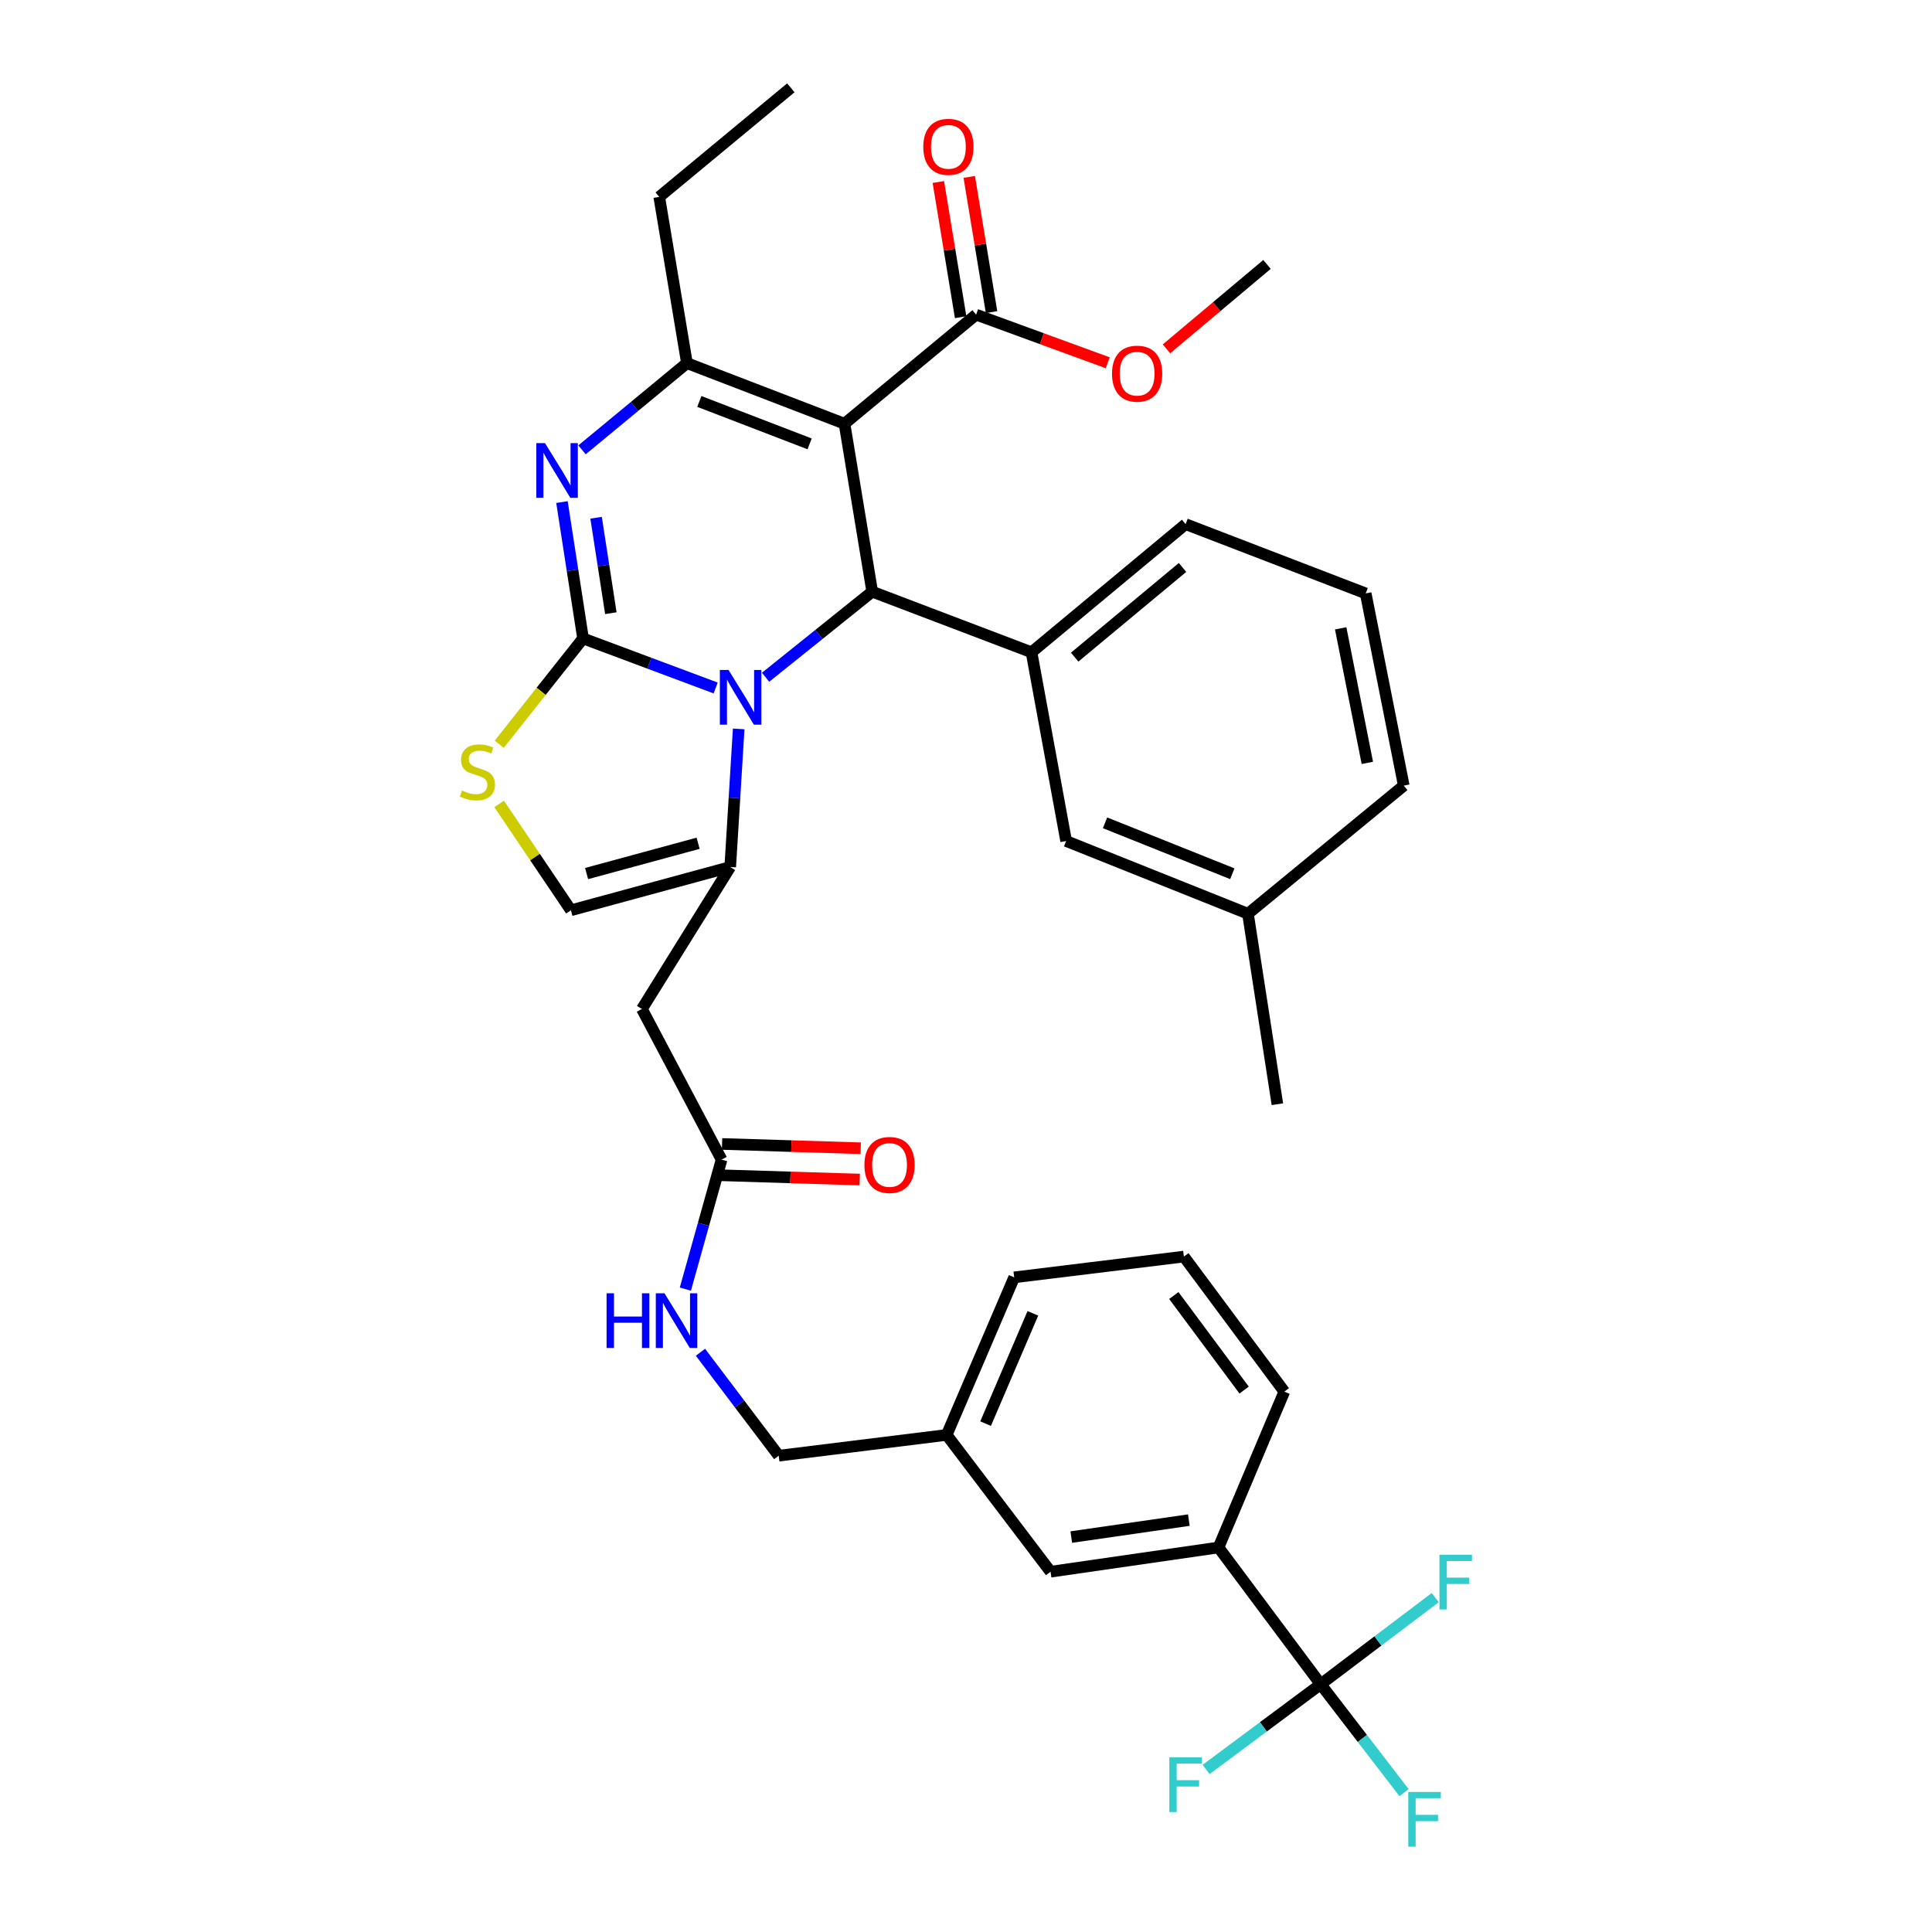 <?xml version='1.0' encoding='iso-8859-1'?>
<svg version='1.1' baseProfile='full'
              xmlns='http://www.w3.org/2000/svg'
                      xmlns:rdkit='http://www.rdkit.org/xml'
                      xmlns:xlink='http://www.w3.org/1999/xlink'
                  xml:space='preserve'
width='1000px' height='1000px' viewBox='0 0 1000 1000'>
<!-- END OF HEADER -->
<rect style='opacity:1.0;fill:#FFFFFF;stroke:none' width='1000' height='1000' x='0' y='0'> </rect>
<path class='bond-0' d='M 683.578,871.769 L 630.698,800.971' style='fill:none;fill-rule:evenodd;stroke:#000000;stroke-width:6px;stroke-linecap:butt;stroke-linejoin:miter;stroke-opacity:1' />
<path class='bond-1' d='M 683.578,871.769 L 705.152,899.816' style='fill:none;fill-rule:evenodd;stroke:#000000;stroke-width:6px;stroke-linecap:butt;stroke-linejoin:miter;stroke-opacity:1' />
<path class='bond-1' d='M 705.152,899.816 L 726.725,927.862' style='fill:none;fill-rule:evenodd;stroke:#33CCCC;stroke-width:6px;stroke-linecap:butt;stroke-linejoin:miter;stroke-opacity:1' />
<path class='bond-2' d='M 683.578,871.769 L 713.226,849.346' style='fill:none;fill-rule:evenodd;stroke:#000000;stroke-width:6px;stroke-linecap:butt;stroke-linejoin:miter;stroke-opacity:1' />
<path class='bond-2' d='M 713.226,849.346 L 742.873,826.924' style='fill:none;fill-rule:evenodd;stroke:#33CCCC;stroke-width:6px;stroke-linecap:butt;stroke-linejoin:miter;stroke-opacity:1' />
<path class='bond-3' d='M 683.578,871.769 L 653.924,893.819' style='fill:none;fill-rule:evenodd;stroke:#000000;stroke-width:6px;stroke-linecap:butt;stroke-linejoin:miter;stroke-opacity:1' />
<path class='bond-3' d='M 653.924,893.819 L 624.27,915.868' style='fill:none;fill-rule:evenodd;stroke:#33CCCC;stroke-width:6px;stroke-linecap:butt;stroke-linejoin:miter;stroke-opacity:1' />
<path class='bond-4' d='M 373.487,600.217 L 364.117,633.728' style='fill:none;fill-rule:evenodd;stroke:#000000;stroke-width:6px;stroke-linecap:butt;stroke-linejoin:miter;stroke-opacity:1' />
<path class='bond-4' d='M 364.117,633.728 L 354.746,667.24' style='fill:none;fill-rule:evenodd;stroke:#0000FF;stroke-width:6px;stroke-linecap:butt;stroke-linejoin:miter;stroke-opacity:1' />
<path class='bond-5' d='M 373.237,608.32 L 409.116,609.428' style='fill:none;fill-rule:evenodd;stroke:#000000;stroke-width:6px;stroke-linecap:butt;stroke-linejoin:miter;stroke-opacity:1' />
<path class='bond-5' d='M 409.116,609.428 L 444.995,610.536' style='fill:none;fill-rule:evenodd;stroke:#FF0000;stroke-width:6px;stroke-linecap:butt;stroke-linejoin:miter;stroke-opacity:1' />
<path class='bond-5' d='M 373.737,592.113 L 409.616,593.221' style='fill:none;fill-rule:evenodd;stroke:#000000;stroke-width:6px;stroke-linecap:butt;stroke-linejoin:miter;stroke-opacity:1' />
<path class='bond-5' d='M 409.616,593.221 L 445.495,594.329' style='fill:none;fill-rule:evenodd;stroke:#FF0000;stroke-width:6px;stroke-linecap:butt;stroke-linejoin:miter;stroke-opacity:1' />
<path class='bond-6' d='M 373.487,600.217 L 332.255,522.248' style='fill:none;fill-rule:evenodd;stroke:#000000;stroke-width:6px;stroke-linecap:butt;stroke-linejoin:miter;stroke-opacity:1' />
<path class='bond-7' d='M 362.551,699.915 L 382.807,726.692' style='fill:none;fill-rule:evenodd;stroke:#0000FF;stroke-width:6px;stroke-linecap:butt;stroke-linejoin:miter;stroke-opacity:1' />
<path class='bond-7' d='M 382.807,726.692 L 403.062,753.469' style='fill:none;fill-rule:evenodd;stroke:#000000;stroke-width:6px;stroke-linecap:butt;stroke-linejoin:miter;stroke-opacity:1' />
<path class='bond-8' d='M 630.698,800.971 L 543.766,813.52' style='fill:none;fill-rule:evenodd;stroke:#000000;stroke-width:6px;stroke-linecap:butt;stroke-linejoin:miter;stroke-opacity:1' />
<path class='bond-8' d='M 615.342,786.805 L 554.489,795.589' style='fill:none;fill-rule:evenodd;stroke:#000000;stroke-width:6px;stroke-linecap:butt;stroke-linejoin:miter;stroke-opacity:1' />
<path class='bond-9' d='M 630.698,800.971 L 664.759,720.309' style='fill:none;fill-rule:evenodd;stroke:#000000;stroke-width:6px;stroke-linecap:butt;stroke-linejoin:miter;stroke-opacity:1' />
<path class='bond-10' d='M 290.87,259.875 L 296.329,295.161' style='fill:none;fill-rule:evenodd;stroke:#0000FF;stroke-width:6px;stroke-linecap:butt;stroke-linejoin:miter;stroke-opacity:1' />
<path class='bond-10' d='M 296.329,295.161 L 301.788,330.448' style='fill:none;fill-rule:evenodd;stroke:#000000;stroke-width:6px;stroke-linecap:butt;stroke-linejoin:miter;stroke-opacity:1' />
<path class='bond-10' d='M 308.532,267.982 L 312.354,292.682' style='fill:none;fill-rule:evenodd;stroke:#0000FF;stroke-width:6px;stroke-linecap:butt;stroke-linejoin:miter;stroke-opacity:1' />
<path class='bond-10' d='M 312.354,292.682 L 316.175,317.383' style='fill:none;fill-rule:evenodd;stroke:#000000;stroke-width:6px;stroke-linecap:butt;stroke-linejoin:miter;stroke-opacity:1' />
<path class='bond-11' d='M 301.259,232.836 L 328.41,210.394' style='fill:none;fill-rule:evenodd;stroke:#0000FF;stroke-width:6px;stroke-linecap:butt;stroke-linejoin:miter;stroke-opacity:1' />
<path class='bond-11' d='M 328.41,210.394 L 355.56,187.951' style='fill:none;fill-rule:evenodd;stroke:#000000;stroke-width:6px;stroke-linecap:butt;stroke-linejoin:miter;stroke-opacity:1' />
<path class='bond-12' d='M 451.456,306.251 L 423.861,328.401' style='fill:none;fill-rule:evenodd;stroke:#000000;stroke-width:6px;stroke-linecap:butt;stroke-linejoin:miter;stroke-opacity:1' />
<path class='bond-12' d='M 423.861,328.401 L 396.266,350.55' style='fill:none;fill-rule:evenodd;stroke:#0000FF;stroke-width:6px;stroke-linecap:butt;stroke-linejoin:miter;stroke-opacity:1' />
<path class='bond-13' d='M 451.456,306.251 L 437.114,219.319' style='fill:none;fill-rule:evenodd;stroke:#000000;stroke-width:6px;stroke-linecap:butt;stroke-linejoin:miter;stroke-opacity:1' />
<path class='bond-14' d='M 451.456,306.251 L 533.911,337.619' style='fill:none;fill-rule:evenodd;stroke:#000000;stroke-width:6px;stroke-linecap:butt;stroke-linejoin:miter;stroke-opacity:1' />
<path class='bond-15' d='M 437.114,219.319 L 505.228,162.862' style='fill:none;fill-rule:evenodd;stroke:#000000;stroke-width:6px;stroke-linecap:butt;stroke-linejoin:miter;stroke-opacity:1' />
<path class='bond-16' d='M 437.114,219.319 L 355.56,187.951' style='fill:none;fill-rule:evenodd;stroke:#000000;stroke-width:6px;stroke-linecap:butt;stroke-linejoin:miter;stroke-opacity:1' />
<path class='bond-16' d='M 419.06,229.748 L 361.972,207.791' style='fill:none;fill-rule:evenodd;stroke:#000000;stroke-width:6px;stroke-linecap:butt;stroke-linejoin:miter;stroke-opacity:1' />
<path class='bond-17' d='M 355.56,187.951 L 341.219,101.911' style='fill:none;fill-rule:evenodd;stroke:#000000;stroke-width:6px;stroke-linecap:butt;stroke-linejoin:miter;stroke-opacity:1' />
<path class='bond-18' d='M 370.426,356.097 L 336.107,343.272' style='fill:none;fill-rule:evenodd;stroke:#0000FF;stroke-width:6px;stroke-linecap:butt;stroke-linejoin:miter;stroke-opacity:1' />
<path class='bond-18' d='M 336.107,343.272 L 301.788,330.448' style='fill:none;fill-rule:evenodd;stroke:#000000;stroke-width:6px;stroke-linecap:butt;stroke-linejoin:miter;stroke-opacity:1' />
<path class='bond-19' d='M 382.341,377.284 L 380.153,413.02' style='fill:none;fill-rule:evenodd;stroke:#0000FF;stroke-width:6px;stroke-linecap:butt;stroke-linejoin:miter;stroke-opacity:1' />
<path class='bond-19' d='M 380.153,413.02 L 377.964,448.757' style='fill:none;fill-rule:evenodd;stroke:#000000;stroke-width:6px;stroke-linecap:butt;stroke-linejoin:miter;stroke-opacity:1' />
<path class='bond-20' d='M 301.788,330.448 L 280.093,357.835' style='fill:none;fill-rule:evenodd;stroke:#000000;stroke-width:6px;stroke-linecap:butt;stroke-linejoin:miter;stroke-opacity:1' />
<path class='bond-20' d='M 280.093,357.835 L 258.397,385.222' style='fill:none;fill-rule:evenodd;stroke:#CCCC00;stroke-width:6px;stroke-linecap:butt;stroke-linejoin:miter;stroke-opacity:1' />
<path class='bond-21' d='M 258.358,416.119 L 276.934,443.64' style='fill:none;fill-rule:evenodd;stroke:#CCCC00;stroke-width:6px;stroke-linecap:butt;stroke-linejoin:miter;stroke-opacity:1' />
<path class='bond-21' d='M 276.934,443.64 L 295.509,471.161' style='fill:none;fill-rule:evenodd;stroke:#000000;stroke-width:6px;stroke-linecap:butt;stroke-linejoin:miter;stroke-opacity:1' />
<path class='bond-22' d='M 295.509,471.161 L 377.964,448.757' style='fill:none;fill-rule:evenodd;stroke:#000000;stroke-width:6px;stroke-linecap:butt;stroke-linejoin:miter;stroke-opacity:1' />
<path class='bond-22' d='M 303.626,452.152 L 361.344,436.469' style='fill:none;fill-rule:evenodd;stroke:#000000;stroke-width:6px;stroke-linecap:butt;stroke-linejoin:miter;stroke-opacity:1' />
<path class='bond-23' d='M 377.964,448.757 L 332.255,522.248' style='fill:none;fill-rule:evenodd;stroke:#000000;stroke-width:6px;stroke-linecap:butt;stroke-linejoin:miter;stroke-opacity:1' />
<path class='bond-24' d='M 533.911,337.619 L 613.672,271.298' style='fill:none;fill-rule:evenodd;stroke:#000000;stroke-width:6px;stroke-linecap:butt;stroke-linejoin:miter;stroke-opacity:1' />
<path class='bond-24' d='M 556.242,340.139 L 612.075,293.714' style='fill:none;fill-rule:evenodd;stroke:#000000;stroke-width:6px;stroke-linecap:butt;stroke-linejoin:miter;stroke-opacity:1' />
<path class='bond-25' d='M 533.911,337.619 L 551.829,435.307' style='fill:none;fill-rule:evenodd;stroke:#000000;stroke-width:6px;stroke-linecap:butt;stroke-linejoin:miter;stroke-opacity:1' />
<path class='bond-26' d='M 505.228,162.862 L 539.292,175.314' style='fill:none;fill-rule:evenodd;stroke:#000000;stroke-width:6px;stroke-linecap:butt;stroke-linejoin:miter;stroke-opacity:1' />
<path class='bond-26' d='M 539.292,175.314 L 573.356,187.766' style='fill:none;fill-rule:evenodd;stroke:#FF0000;stroke-width:6px;stroke-linecap:butt;stroke-linejoin:miter;stroke-opacity:1' />
<path class='bond-27' d='M 513.227,161.543 L 507.455,126.554' style='fill:none;fill-rule:evenodd;stroke:#000000;stroke-width:6px;stroke-linecap:butt;stroke-linejoin:miter;stroke-opacity:1' />
<path class='bond-27' d='M 507.455,126.554 L 501.684,91.565' style='fill:none;fill-rule:evenodd;stroke:#FF0000;stroke-width:6px;stroke-linecap:butt;stroke-linejoin:miter;stroke-opacity:1' />
<path class='bond-27' d='M 497.228,164.182 L 491.456,129.193' style='fill:none;fill-rule:evenodd;stroke:#000000;stroke-width:6px;stroke-linecap:butt;stroke-linejoin:miter;stroke-opacity:1' />
<path class='bond-27' d='M 491.456,129.193 L 485.685,94.204' style='fill:none;fill-rule:evenodd;stroke:#FF0000;stroke-width:6px;stroke-linecap:butt;stroke-linejoin:miter;stroke-opacity:1' />
<path class='bond-28' d='M 603.769,180.566 L 629.782,158.715' style='fill:none;fill-rule:evenodd;stroke:#FF0000;stroke-width:6px;stroke-linecap:butt;stroke-linejoin:miter;stroke-opacity:1' />
<path class='bond-28' d='M 629.782,158.715 L 655.796,136.864' style='fill:none;fill-rule:evenodd;stroke:#000000;stroke-width:6px;stroke-linecap:butt;stroke-linejoin:miter;stroke-opacity:1' />
<path class='bond-29' d='M 613.672,271.298 L 706.883,307.152' style='fill:none;fill-rule:evenodd;stroke:#000000;stroke-width:6px;stroke-linecap:butt;stroke-linejoin:miter;stroke-opacity:1' />
<path class='bond-30' d='M 551.829,435.307 L 645.941,472.953' style='fill:none;fill-rule:evenodd;stroke:#000000;stroke-width:6px;stroke-linecap:butt;stroke-linejoin:miter;stroke-opacity:1' />
<path class='bond-30' d='M 571.968,425.898 L 637.846,452.251' style='fill:none;fill-rule:evenodd;stroke:#000000;stroke-width:6px;stroke-linecap:butt;stroke-linejoin:miter;stroke-opacity:1' />
<path class='bond-31' d='M 341.219,101.911 L 409.332,45.455' style='fill:none;fill-rule:evenodd;stroke:#000000;stroke-width:6px;stroke-linecap:butt;stroke-linejoin:miter;stroke-opacity:1' />
<path class='bond-32' d='M 706.883,307.152 L 726.594,406.633' style='fill:none;fill-rule:evenodd;stroke:#000000;stroke-width:6px;stroke-linecap:butt;stroke-linejoin:miter;stroke-opacity:1' />
<path class='bond-32' d='M 693.934,325.225 L 707.731,394.862' style='fill:none;fill-rule:evenodd;stroke:#000000;stroke-width:6px;stroke-linecap:butt;stroke-linejoin:miter;stroke-opacity:1' />
<path class='bond-33' d='M 645.941,472.953 L 726.594,406.633' style='fill:none;fill-rule:evenodd;stroke:#000000;stroke-width:6px;stroke-linecap:butt;stroke-linejoin:miter;stroke-opacity:1' />
<path class='bond-34' d='M 645.941,472.953 L 661.174,571.534' style='fill:none;fill-rule:evenodd;stroke:#000000;stroke-width:6px;stroke-linecap:butt;stroke-linejoin:miter;stroke-opacity:1' />
<path class='bond-35' d='M 543.766,813.52 L 489.994,742.713' style='fill:none;fill-rule:evenodd;stroke:#000000;stroke-width:6px;stroke-linecap:butt;stroke-linejoin:miter;stroke-opacity:1' />
<path class='bond-36' d='M 489.994,742.713 L 403.062,753.469' style='fill:none;fill-rule:evenodd;stroke:#000000;stroke-width:6px;stroke-linecap:butt;stroke-linejoin:miter;stroke-opacity:1' />
<path class='bond-37' d='M 489.994,742.713 L 524.947,661.159' style='fill:none;fill-rule:evenodd;stroke:#000000;stroke-width:6px;stroke-linecap:butt;stroke-linejoin:miter;stroke-opacity:1' />
<path class='bond-37' d='M 510.141,736.868 L 534.608,679.78' style='fill:none;fill-rule:evenodd;stroke:#000000;stroke-width:6px;stroke-linecap:butt;stroke-linejoin:miter;stroke-opacity:1' />
<path class='bond-38' d='M 664.759,720.309 L 612.78,650.403' style='fill:none;fill-rule:evenodd;stroke:#000000;stroke-width:6px;stroke-linecap:butt;stroke-linejoin:miter;stroke-opacity:1' />
<path class='bond-38' d='M 643.95,719.499 L 607.565,670.564' style='fill:none;fill-rule:evenodd;stroke:#000000;stroke-width:6px;stroke-linecap:butt;stroke-linejoin:miter;stroke-opacity:1' />
<path class='bond-39' d='M 612.78,650.403 L 524.947,661.159' style='fill:none;fill-rule:evenodd;stroke:#000000;stroke-width:6px;stroke-linecap:butt;stroke-linejoin:miter;stroke-opacity:1' />
<path  class='atom-2' d='M 313.962 669.403
L 317.802 669.403
L 317.802 681.443
L 332.282 681.443
L 332.282 669.403
L 336.122 669.403
L 336.122 697.723
L 332.282 697.723
L 332.282 684.643
L 317.802 684.643
L 317.802 697.723
L 313.962 697.723
L 313.962 669.403
' fill='#0000FF'/>
<path  class='atom-2' d='M 343.922 669.403
L 353.202 684.403
Q 354.122 685.883, 355.602 688.563
Q 357.082 691.243, 357.162 691.403
L 357.162 669.403
L 360.922 669.403
L 360.922 697.723
L 357.042 697.723
L 347.082 681.323
Q 345.922 679.403, 344.682 677.203
Q 343.482 675.003, 343.122 674.323
L 343.122 697.723
L 339.442 697.723
L 339.442 669.403
L 343.922 669.403
' fill='#0000FF'/>
<path  class='atom-3' d='M 447.419 602.981
Q 447.419 596.181, 450.779 592.381
Q 454.139 588.581, 460.419 588.581
Q 466.699 588.581, 470.059 592.381
Q 473.419 596.181, 473.419 602.981
Q 473.419 609.861, 470.019 613.781
Q 466.619 617.661, 460.419 617.661
Q 454.179 617.661, 450.779 613.781
Q 447.419 609.901, 447.419 602.981
M 460.419 614.461
Q 464.739 614.461, 467.059 611.581
Q 469.419 608.661, 469.419 602.981
Q 469.419 597.421, 467.059 594.621
Q 464.739 591.781, 460.419 591.781
Q 456.099 591.781, 453.739 594.581
Q 451.419 597.381, 451.419 602.981
Q 451.419 608.701, 453.739 611.581
Q 456.099 614.461, 460.419 614.461
' fill='#FF0000'/>
<path  class='atom-5' d='M 282.079 229.356
L 291.359 244.356
Q 292.279 245.836, 293.759 248.516
Q 295.239 251.196, 295.319 251.356
L 295.319 229.356
L 299.079 229.356
L 299.079 257.676
L 295.199 257.676
L 285.239 241.276
Q 284.079 239.356, 282.839 237.156
Q 281.639 234.956, 281.279 234.276
L 281.279 257.676
L 277.599 257.676
L 277.599 229.356
L 282.079 229.356
' fill='#0000FF'/>
<path  class='atom-9' d='M 377.082 346.764
L 386.362 361.764
Q 387.282 363.244, 388.762 365.924
Q 390.242 368.604, 390.322 368.764
L 390.322 346.764
L 394.082 346.764
L 394.082 375.084
L 390.202 375.084
L 380.242 358.684
Q 379.082 356.764, 377.842 354.564
Q 376.642 352.364, 376.282 351.684
L 376.282 375.084
L 372.602 375.084
L 372.602 346.764
L 377.082 346.764
' fill='#0000FF'/>
<path  class='atom-11' d='M 239.116 409.182
Q 239.436 409.302, 240.756 409.862
Q 242.076 410.422, 243.516 410.782
Q 244.996 411.102, 246.436 411.102
Q 249.116 411.102, 250.676 409.822
Q 252.236 408.502, 252.236 406.222
Q 252.236 404.662, 251.436 403.702
Q 250.676 402.742, 249.476 402.222
Q 248.276 401.702, 246.276 401.102
Q 243.756 400.342, 242.236 399.622
Q 240.756 398.902, 239.676 397.382
Q 238.636 395.862, 238.636 393.302
Q 238.636 389.742, 241.036 387.542
Q 243.476 385.342, 248.276 385.342
Q 251.556 385.342, 255.276 386.902
L 254.356 389.982
Q 250.956 388.582, 248.396 388.582
Q 245.636 388.582, 244.116 389.742
Q 242.596 390.862, 242.636 392.822
Q 242.636 394.342, 243.396 395.262
Q 244.196 396.182, 245.316 396.702
Q 246.476 397.222, 248.396 397.822
Q 250.956 398.622, 252.476 399.422
Q 253.996 400.222, 255.076 401.862
Q 256.196 403.462, 256.196 406.222
Q 256.196 410.142, 253.556 412.262
Q 250.956 414.342, 246.596 414.342
Q 244.076 414.342, 242.156 413.782
Q 240.276 413.262, 238.036 412.342
L 239.116 409.182
' fill='#CCCC00'/>
<path  class='atom-17' d='M 575.574 193.409
Q 575.574 186.609, 578.934 182.809
Q 582.294 179.009, 588.574 179.009
Q 594.854 179.009, 598.214 182.809
Q 601.574 186.609, 601.574 193.409
Q 601.574 200.289, 598.174 204.209
Q 594.774 208.089, 588.574 208.089
Q 582.334 208.089, 578.934 204.209
Q 575.574 200.329, 575.574 193.409
M 588.574 204.889
Q 592.894 204.889, 595.214 202.009
Q 597.574 199.089, 597.574 193.409
Q 597.574 187.849, 595.214 185.049
Q 592.894 182.209, 588.574 182.209
Q 584.254 182.209, 581.894 185.009
Q 579.574 187.809, 579.574 193.409
Q 579.574 199.129, 581.894 202.009
Q 584.254 204.889, 588.574 204.889
' fill='#FF0000'/>
<path  class='atom-18' d='M 477.886 76.001
Q 477.886 69.201, 481.246 65.401
Q 484.606 61.601, 490.886 61.601
Q 497.166 61.601, 500.526 65.401
Q 503.886 69.201, 503.886 76.001
Q 503.886 82.881, 500.486 86.801
Q 497.086 90.681, 490.886 90.681
Q 484.646 90.681, 481.246 86.801
Q 477.886 82.921, 477.886 76.001
M 490.886 87.481
Q 495.206 87.481, 497.526 84.601
Q 499.886 81.681, 499.886 76.001
Q 499.886 70.441, 497.526 67.641
Q 495.206 64.801, 490.886 64.801
Q 486.566 64.801, 484.206 67.601
Q 481.886 70.401, 481.886 76.001
Q 481.886 81.721, 484.206 84.601
Q 486.566 87.481, 490.886 87.481
' fill='#FF0000'/>
<path  class='atom-29' d='M 728.93 927.515
L 745.77 927.515
L 745.77 930.755
L 732.73 930.755
L 732.73 939.355
L 744.33 939.355
L 744.33 942.635
L 732.73 942.635
L 732.73 955.835
L 728.93 955.835
L 728.93 927.515
' fill='#33CCCC'/>
<path  class='atom-30' d='M 745.064 804.738
L 761.904 804.738
L 761.904 807.978
L 748.864 807.978
L 748.864 816.578
L 760.464 816.578
L 760.464 819.858
L 748.864 819.858
L 748.864 833.058
L 745.064 833.058
L 745.064 804.738
' fill='#33CCCC'/>
<path  class='atom-31' d='M 605.252 909.588
L 622.092 909.588
L 622.092 912.828
L 609.052 912.828
L 609.052 921.428
L 620.652 921.428
L 620.652 924.708
L 609.052 924.708
L 609.052 937.908
L 605.252 937.908
L 605.252 909.588
' fill='#33CCCC'/>
</svg>
